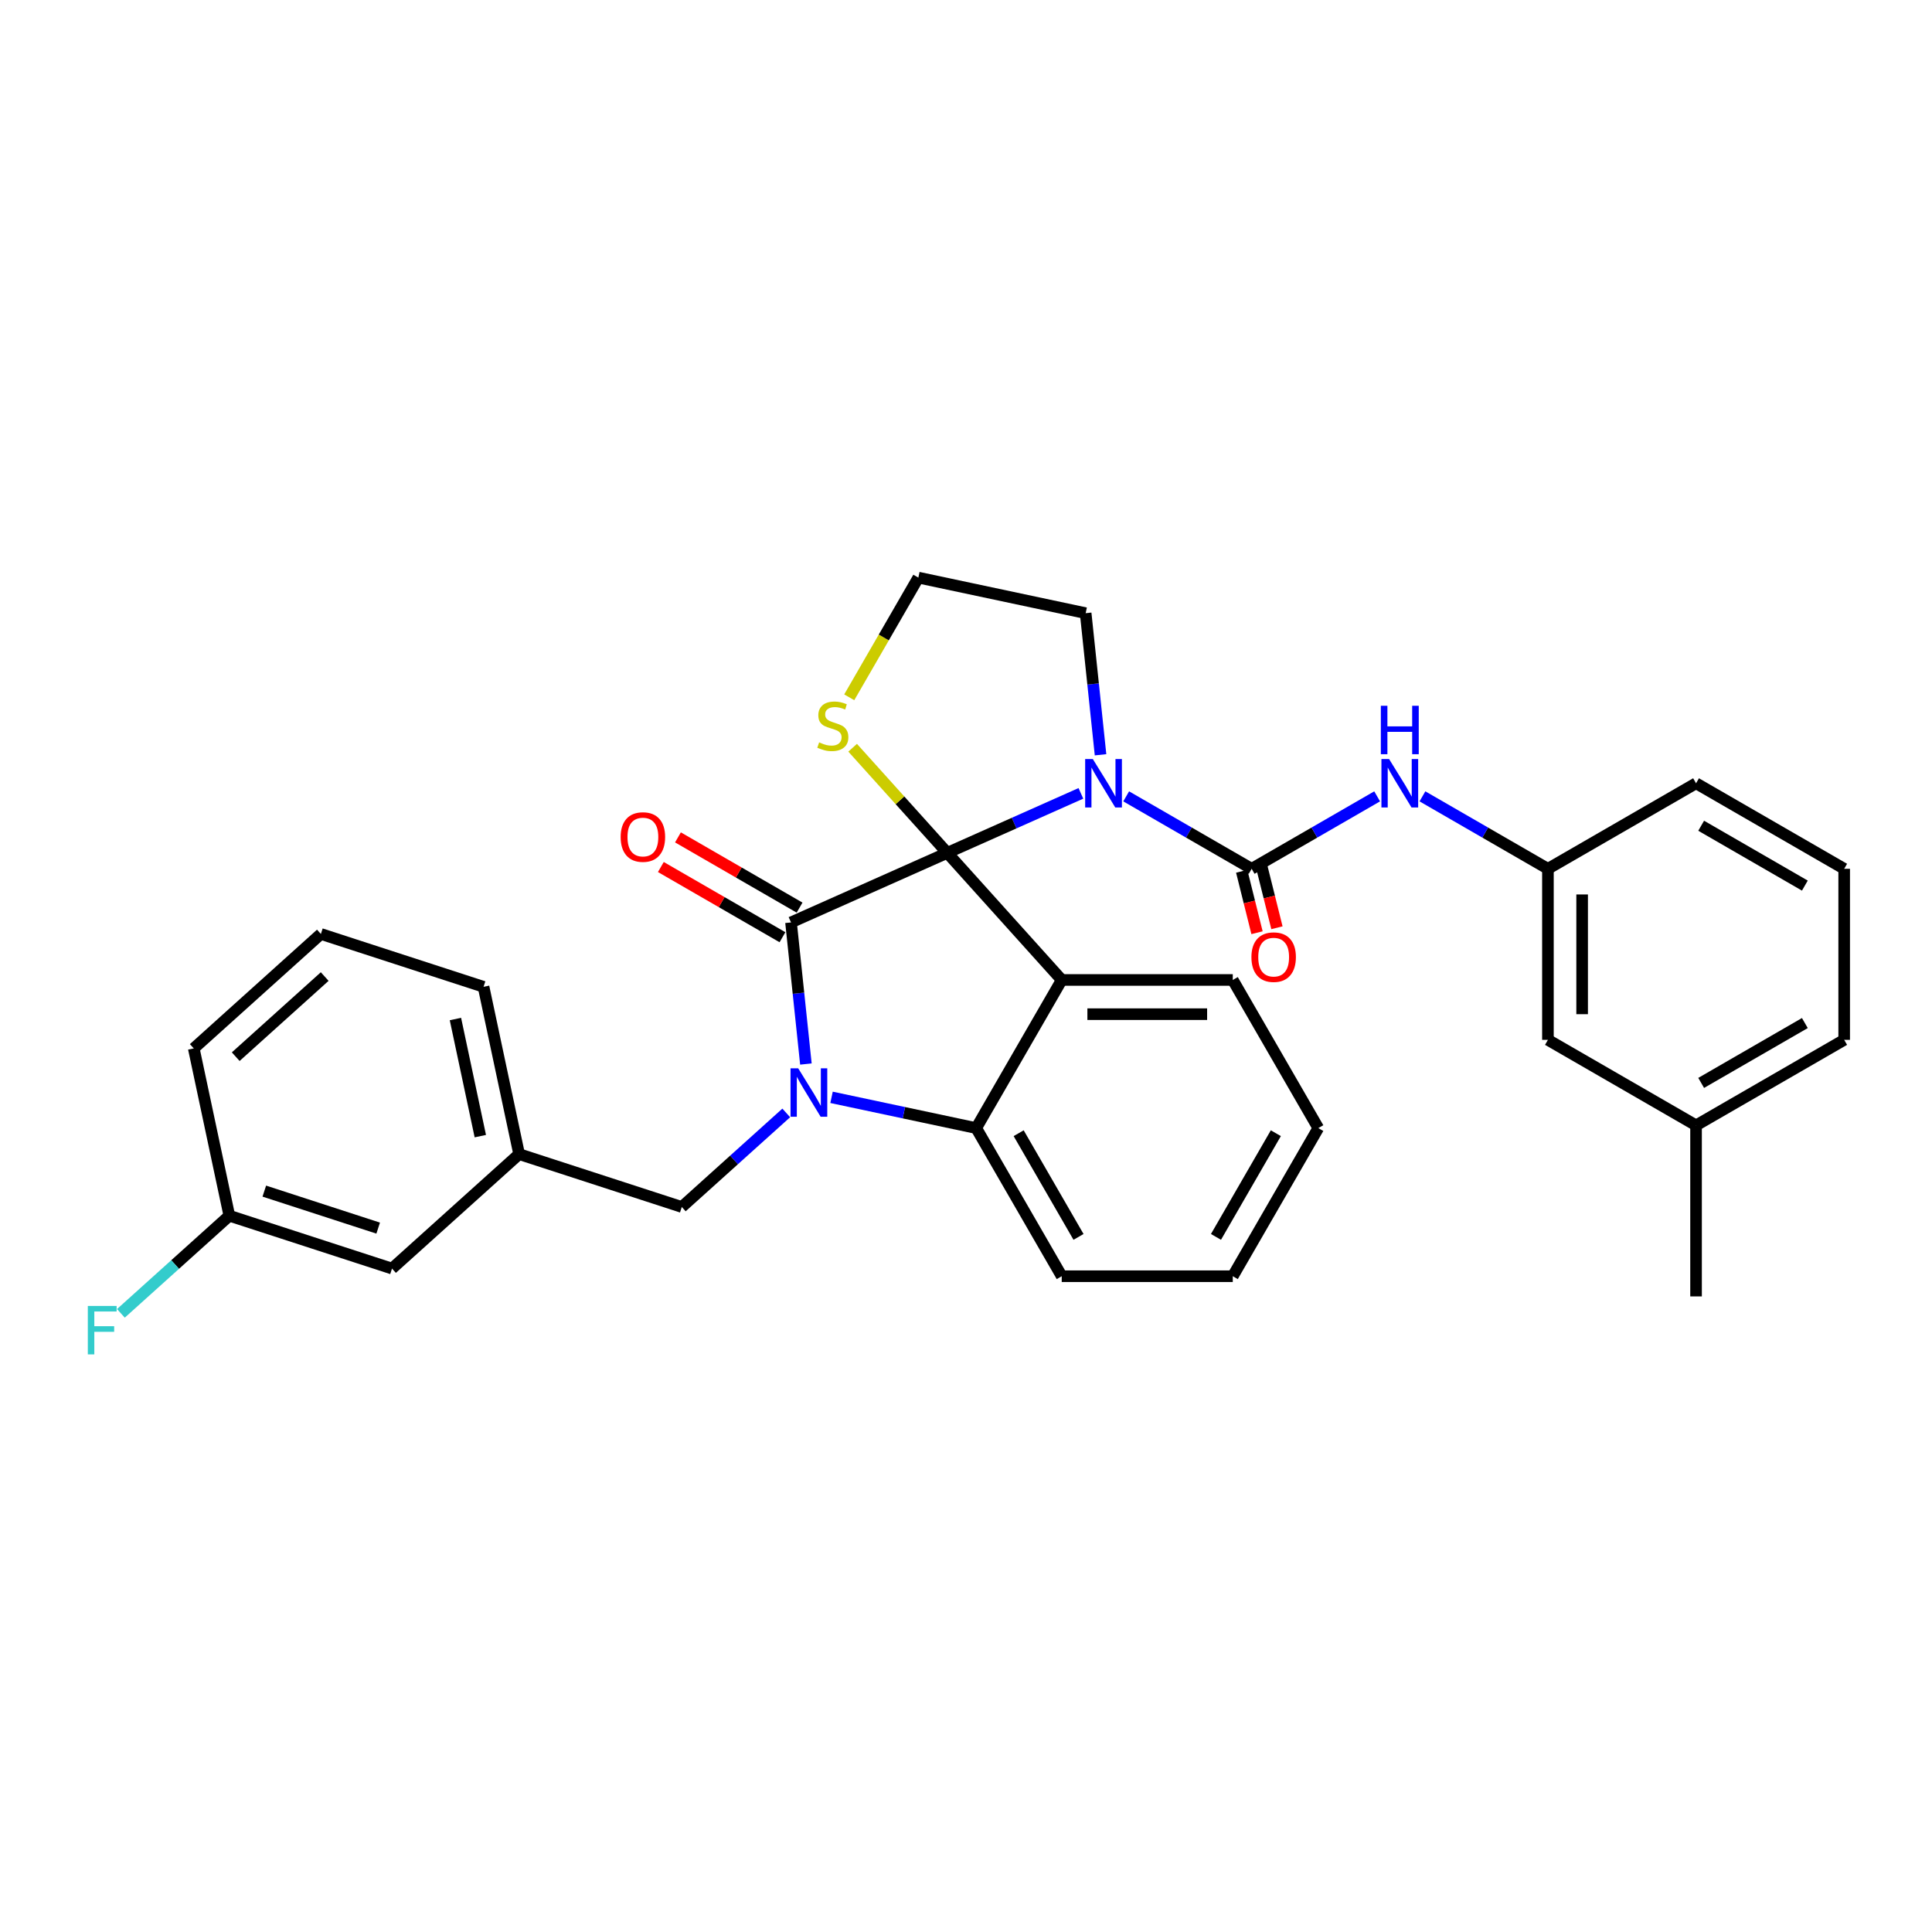 <?xml version='1.0' encoding='iso-8859-1'?>
<svg version='1.1' baseProfile='full'
              xmlns='http://www.w3.org/2000/svg'
                      xmlns:rdkit='http://www.rdkit.org/xml'
                      xmlns:xlink='http://www.w3.org/1999/xlink'
                  xml:space='preserve'
width='1000px' height='1000px' viewBox='0 0 1000 1000'>
<!-- END OF HEADER -->
<rect style='opacity:1.0;fill:#FFFFFF;stroke:none' width='1000' height='1000' x='0' y='0'> </rect>
<path class='bond-0' d='M 801.203,449.691 L 801.203,538.223' style='fill:none;fill-rule:evenodd;stroke:#000000;stroke-width:6px;stroke-linecap:butt;stroke-linejoin:miter;stroke-opacity:1' />
<path class='bond-0' d='M 818.909,462.97 L 818.909,524.943' style='fill:none;fill-rule:evenodd;stroke:#000000;stroke-width:6px;stroke-linecap:butt;stroke-linejoin:miter;stroke-opacity:1' />
<path class='bond-1' d='M 801.203,449.691 L 877.874,405.424' style='fill:none;fill-rule:evenodd;stroke:#000000;stroke-width:6px;stroke-linecap:butt;stroke-linejoin:miter;stroke-opacity:1' />
<path class='bond-2' d='M 801.203,449.691 L 768.728,430.941' style='fill:none;fill-rule:evenodd;stroke:#000000;stroke-width:6px;stroke-linecap:butt;stroke-linejoin:miter;stroke-opacity:1' />
<path class='bond-2' d='M 768.728,430.941 L 736.253,412.192' style='fill:none;fill-rule:evenodd;stroke:#0000FF;stroke-width:6px;stroke-linecap:butt;stroke-linejoin:miter;stroke-opacity:1' />
<path class='bond-3' d='M 559.467,410.643 L 524.888,426.038' style='fill:none;fill-rule:evenodd;stroke:#0000FF;stroke-width:6px;stroke-linecap:butt;stroke-linejoin:miter;stroke-opacity:1' />
<path class='bond-3' d='M 524.888,426.038 L 490.31,441.434' style='fill:none;fill-rule:evenodd;stroke:#000000;stroke-width:6px;stroke-linecap:butt;stroke-linejoin:miter;stroke-opacity:1' />
<path class='bond-4' d='M 582.91,412.192 L 615.385,430.941' style='fill:none;fill-rule:evenodd;stroke:#0000FF;stroke-width:6px;stroke-linecap:butt;stroke-linejoin:miter;stroke-opacity:1' />
<path class='bond-4' d='M 615.385,430.941 L 647.86,449.691' style='fill:none;fill-rule:evenodd;stroke:#000000;stroke-width:6px;stroke-linecap:butt;stroke-linejoin:miter;stroke-opacity:1' />
<path class='bond-5' d='M 569.638,390.675 L 565.786,354.026' style='fill:none;fill-rule:evenodd;stroke:#0000FF;stroke-width:6px;stroke-linecap:butt;stroke-linejoin:miter;stroke-opacity:1' />
<path class='bond-5' d='M 565.786,354.026 L 561.934,317.377' style='fill:none;fill-rule:evenodd;stroke:#000000;stroke-width:6px;stroke-linecap:butt;stroke-linejoin:miter;stroke-opacity:1' />
<path class='bond-6' d='M 647.86,449.691 L 680.335,430.941' style='fill:none;fill-rule:evenodd;stroke:#000000;stroke-width:6px;stroke-linecap:butt;stroke-linejoin:miter;stroke-opacity:1' />
<path class='bond-6' d='M 680.335,430.941 L 712.809,412.192' style='fill:none;fill-rule:evenodd;stroke:#0000FF;stroke-width:6px;stroke-linecap:butt;stroke-linejoin:miter;stroke-opacity:1' />
<path class='bond-7' d='M 642.706,450.976 L 646.671,466.875' style='fill:none;fill-rule:evenodd;stroke:#000000;stroke-width:6px;stroke-linecap:butt;stroke-linejoin:miter;stroke-opacity:1' />
<path class='bond-7' d='M 646.671,466.875 L 650.635,482.773' style='fill:none;fill-rule:evenodd;stroke:#FF0000;stroke-width:6px;stroke-linecap:butt;stroke-linejoin:miter;stroke-opacity:1' />
<path class='bond-7' d='M 653.014,448.405 L 656.979,464.304' style='fill:none;fill-rule:evenodd;stroke:#000000;stroke-width:6px;stroke-linecap:butt;stroke-linejoin:miter;stroke-opacity:1' />
<path class='bond-7' d='M 656.979,464.304 L 660.944,480.203' style='fill:none;fill-rule:evenodd;stroke:#FF0000;stroke-width:6px;stroke-linecap:butt;stroke-linejoin:miter;stroke-opacity:1' />
<path class='bond-8' d='M 801.203,538.223 L 877.874,582.489' style='fill:none;fill-rule:evenodd;stroke:#000000;stroke-width:6px;stroke-linecap:butt;stroke-linejoin:miter;stroke-opacity:1' />
<path class='bond-9' d='M 877.874,582.489 L 877.874,671.022' style='fill:none;fill-rule:evenodd;stroke:#000000;stroke-width:6px;stroke-linecap:butt;stroke-linejoin:miter;stroke-opacity:1' />
<path class='bond-10' d='M 877.874,582.489 L 954.545,538.223' style='fill:none;fill-rule:evenodd;stroke:#000000;stroke-width:6px;stroke-linecap:butt;stroke-linejoin:miter;stroke-opacity:1' />
<path class='bond-10' d='M 880.521,560.515 L 934.191,529.529' style='fill:none;fill-rule:evenodd;stroke:#000000;stroke-width:6px;stroke-linecap:butt;stroke-linejoin:miter;stroke-opacity:1' />
<path class='bond-11' d='M 682.348,583.898 L 638.082,660.569' style='fill:none;fill-rule:evenodd;stroke:#000000;stroke-width:6px;stroke-linecap:butt;stroke-linejoin:miter;stroke-opacity:1' />
<path class='bond-11' d='M 660.374,586.545 L 629.388,640.215' style='fill:none;fill-rule:evenodd;stroke:#000000;stroke-width:6px;stroke-linecap:butt;stroke-linejoin:miter;stroke-opacity:1' />
<path class='bond-12' d='M 682.348,583.898 L 638.082,507.226' style='fill:none;fill-rule:evenodd;stroke:#000000;stroke-width:6px;stroke-linecap:butt;stroke-linejoin:miter;stroke-opacity:1' />
<path class='bond-13' d='M 638.082,660.569 L 549.55,660.569' style='fill:none;fill-rule:evenodd;stroke:#000000;stroke-width:6px;stroke-linecap:butt;stroke-linejoin:miter;stroke-opacity:1' />
<path class='bond-14' d='M 549.55,660.569 L 505.283,583.898' style='fill:none;fill-rule:evenodd;stroke:#000000;stroke-width:6px;stroke-linecap:butt;stroke-linejoin:miter;stroke-opacity:1' />
<path class='bond-14' d='M 558.244,640.215 L 527.258,586.545' style='fill:none;fill-rule:evenodd;stroke:#000000;stroke-width:6px;stroke-linecap:butt;stroke-linejoin:miter;stroke-opacity:1' />
<path class='bond-15' d='M 638.082,507.226 L 549.55,507.226' style='fill:none;fill-rule:evenodd;stroke:#000000;stroke-width:6px;stroke-linecap:butt;stroke-linejoin:miter;stroke-opacity:1' />
<path class='bond-15' d='M 624.802,524.933 L 562.829,524.933' style='fill:none;fill-rule:evenodd;stroke:#000000;stroke-width:6px;stroke-linecap:butt;stroke-linejoin:miter;stroke-opacity:1' />
<path class='bond-16' d='M 549.55,507.226 L 505.283,583.898' style='fill:none;fill-rule:evenodd;stroke:#000000;stroke-width:6px;stroke-linecap:butt;stroke-linejoin:miter;stroke-opacity:1' />
<path class='bond-17' d='M 549.55,507.226 L 490.31,441.434' style='fill:none;fill-rule:evenodd;stroke:#000000;stroke-width:6px;stroke-linecap:butt;stroke-linejoin:miter;stroke-opacity:1' />
<path class='bond-18' d='M 505.283,583.898 L 467.845,575.94' style='fill:none;fill-rule:evenodd;stroke:#000000;stroke-width:6px;stroke-linecap:butt;stroke-linejoin:miter;stroke-opacity:1' />
<path class='bond-18' d='M 467.845,575.94 L 430.407,567.982' style='fill:none;fill-rule:evenodd;stroke:#0000FF;stroke-width:6px;stroke-linecap:butt;stroke-linejoin:miter;stroke-opacity:1' />
<path class='bond-19' d='M 417.135,550.741 L 413.283,514.092' style='fill:none;fill-rule:evenodd;stroke:#0000FF;stroke-width:6px;stroke-linecap:butt;stroke-linejoin:miter;stroke-opacity:1' />
<path class='bond-19' d='M 413.283,514.092 L 409.431,477.443' style='fill:none;fill-rule:evenodd;stroke:#000000;stroke-width:6px;stroke-linecap:butt;stroke-linejoin:miter;stroke-opacity:1' />
<path class='bond-20' d='M 406.964,576.045 L 379.928,600.388' style='fill:none;fill-rule:evenodd;stroke:#0000FF;stroke-width:6px;stroke-linecap:butt;stroke-linejoin:miter;stroke-opacity:1' />
<path class='bond-20' d='M 379.928,600.388 L 352.893,624.731' style='fill:none;fill-rule:evenodd;stroke:#000000;stroke-width:6px;stroke-linecap:butt;stroke-linejoin:miter;stroke-opacity:1' />
<path class='bond-21' d='M 409.431,477.443 L 490.31,441.434' style='fill:none;fill-rule:evenodd;stroke:#000000;stroke-width:6px;stroke-linecap:butt;stroke-linejoin:miter;stroke-opacity:1' />
<path class='bond-22' d='M 413.858,469.776 L 382.383,451.604' style='fill:none;fill-rule:evenodd;stroke:#000000;stroke-width:6px;stroke-linecap:butt;stroke-linejoin:miter;stroke-opacity:1' />
<path class='bond-22' d='M 382.383,451.604 L 350.909,433.432' style='fill:none;fill-rule:evenodd;stroke:#FF0000;stroke-width:6px;stroke-linecap:butt;stroke-linejoin:miter;stroke-opacity:1' />
<path class='bond-22' d='M 405.005,485.11 L 373.53,466.938' style='fill:none;fill-rule:evenodd;stroke:#000000;stroke-width:6px;stroke-linecap:butt;stroke-linejoin:miter;stroke-opacity:1' />
<path class='bond-22' d='M 373.53,466.938 L 342.056,448.767' style='fill:none;fill-rule:evenodd;stroke:#FF0000;stroke-width:6px;stroke-linecap:butt;stroke-linejoin:miter;stroke-opacity:1' />
<path class='bond-23' d='M 490.31,441.434 L 465.816,414.23' style='fill:none;fill-rule:evenodd;stroke:#000000;stroke-width:6px;stroke-linecap:butt;stroke-linejoin:miter;stroke-opacity:1' />
<path class='bond-23' d='M 465.816,414.23 L 441.322,387.027' style='fill:none;fill-rule:evenodd;stroke:#CCCC00;stroke-width:6px;stroke-linecap:butt;stroke-linejoin:miter;stroke-opacity:1' />
<path class='bond-24' d='M 439.565,360.927 L 457.451,329.948' style='fill:none;fill-rule:evenodd;stroke:#CCCC00;stroke-width:6px;stroke-linecap:butt;stroke-linejoin:miter;stroke-opacity:1' />
<path class='bond-24' d='M 457.451,329.948 L 475.336,298.97' style='fill:none;fill-rule:evenodd;stroke:#000000;stroke-width:6px;stroke-linecap:butt;stroke-linejoin:miter;stroke-opacity:1' />
<path class='bond-25' d='M 475.336,298.97 L 561.934,317.377' style='fill:none;fill-rule:evenodd;stroke:#000000;stroke-width:6px;stroke-linecap:butt;stroke-linejoin:miter;stroke-opacity:1' />
<path class='bond-26' d='M 202.901,656.612 L 118.701,629.254' style='fill:none;fill-rule:evenodd;stroke:#000000;stroke-width:6px;stroke-linecap:butt;stroke-linejoin:miter;stroke-opacity:1' />
<path class='bond-26' d='M 195.743,635.669 L 136.803,616.518' style='fill:none;fill-rule:evenodd;stroke:#000000;stroke-width:6px;stroke-linecap:butt;stroke-linejoin:miter;stroke-opacity:1' />
<path class='bond-27' d='M 202.901,656.612 L 268.693,597.372' style='fill:none;fill-rule:evenodd;stroke:#000000;stroke-width:6px;stroke-linecap:butt;stroke-linejoin:miter;stroke-opacity:1' />
<path class='bond-28' d='M 118.701,629.254 L 90.639,654.522' style='fill:none;fill-rule:evenodd;stroke:#000000;stroke-width:6px;stroke-linecap:butt;stroke-linejoin:miter;stroke-opacity:1' />
<path class='bond-28' d='M 90.639,654.522 L 62.577,679.789' style='fill:none;fill-rule:evenodd;stroke:#33CCCC;stroke-width:6px;stroke-linecap:butt;stroke-linejoin:miter;stroke-opacity:1' />
<path class='bond-29' d='M 118.701,629.254 L 100.295,542.656' style='fill:none;fill-rule:evenodd;stroke:#000000;stroke-width:6px;stroke-linecap:butt;stroke-linejoin:miter;stroke-opacity:1' />
<path class='bond-30' d='M 268.693,597.372 L 352.893,624.731' style='fill:none;fill-rule:evenodd;stroke:#000000;stroke-width:6px;stroke-linecap:butt;stroke-linejoin:miter;stroke-opacity:1' />
<path class='bond-31' d='M 268.693,597.372 L 250.287,510.775' style='fill:none;fill-rule:evenodd;stroke:#000000;stroke-width:6px;stroke-linecap:butt;stroke-linejoin:miter;stroke-opacity:1' />
<path class='bond-31' d='M 248.613,588.064 L 235.728,527.446' style='fill:none;fill-rule:evenodd;stroke:#000000;stroke-width:6px;stroke-linecap:butt;stroke-linejoin:miter;stroke-opacity:1' />
<path class='bond-32' d='M 166.087,483.416 L 250.287,510.775' style='fill:none;fill-rule:evenodd;stroke:#000000;stroke-width:6px;stroke-linecap:butt;stroke-linejoin:miter;stroke-opacity:1' />
<path class='bond-33' d='M 166.087,483.416 L 100.295,542.656' style='fill:none;fill-rule:evenodd;stroke:#000000;stroke-width:6px;stroke-linecap:butt;stroke-linejoin:miter;stroke-opacity:1' />
<path class='bond-33' d='M 168.066,505.461 L 122.011,546.929' style='fill:none;fill-rule:evenodd;stroke:#000000;stroke-width:6px;stroke-linecap:butt;stroke-linejoin:miter;stroke-opacity:1' />
<path class='bond-34' d='M 954.545,449.691 L 877.874,405.424' style='fill:none;fill-rule:evenodd;stroke:#000000;stroke-width:6px;stroke-linecap:butt;stroke-linejoin:miter;stroke-opacity:1' />
<path class='bond-34' d='M 934.191,458.385 L 880.521,427.398' style='fill:none;fill-rule:evenodd;stroke:#000000;stroke-width:6px;stroke-linecap:butt;stroke-linejoin:miter;stroke-opacity:1' />
<path class='bond-35' d='M 954.545,449.691 L 954.545,538.223' style='fill:none;fill-rule:evenodd;stroke:#000000;stroke-width:6px;stroke-linecap:butt;stroke-linejoin:miter;stroke-opacity:1' />
<path  class='atom-1' d='M 565.646 392.888
L 573.862 406.168
Q 574.676 407.478, 575.987 409.851
Q 577.297 412.224, 577.368 412.365
L 577.368 392.888
L 580.697 392.888
L 580.697 417.96
L 577.262 417.96
L 568.444 403.441
Q 567.417 401.741, 566.319 399.794
Q 565.257 397.846, 564.938 397.244
L 564.938 417.96
L 561.68 417.96
L 561.68 392.888
L 565.646 392.888
' fill='#0000FF'/>
<path  class='atom-3' d='M 718.989 392.888
L 727.205 406.168
Q 728.019 407.478, 729.33 409.851
Q 730.64 412.224, 730.711 412.365
L 730.711 392.888
L 734.04 392.888
L 734.04 417.96
L 730.604 417.96
L 721.787 403.441
Q 720.76 401.741, 719.662 399.794
Q 718.599 397.846, 718.281 397.244
L 718.281 417.96
L 715.023 417.96
L 715.023 392.888
L 718.989 392.888
' fill='#0000FF'/>
<path  class='atom-3' d='M 714.722 365.308
L 718.121 365.308
L 718.121 375.968
L 730.941 375.968
L 730.941 365.308
L 734.341 365.308
L 734.341 390.381
L 730.941 390.381
L 730.941 378.801
L 718.121 378.801
L 718.121 390.381
L 714.722 390.381
L 714.722 365.308
' fill='#0000FF'/>
<path  class='atom-4' d='M 647.735 495.413
Q 647.735 489.393, 650.71 486.029
Q 653.685 482.664, 659.245 482.664
Q 664.804 482.664, 667.779 486.029
Q 670.754 489.393, 670.754 495.413
Q 670.754 501.504, 667.744 504.974
Q 664.734 508.41, 659.245 508.41
Q 653.72 508.41, 650.71 504.974
Q 647.735 501.539, 647.735 495.413
M 659.245 505.577
Q 663.069 505.577, 665.123 503.027
Q 667.212 500.442, 667.212 495.413
Q 667.212 490.491, 665.123 488.012
Q 663.069 485.497, 659.245 485.497
Q 655.42 485.497, 653.331 487.976
Q 651.277 490.455, 651.277 495.413
Q 651.277 500.477, 653.331 503.027
Q 655.42 505.577, 659.245 505.577
' fill='#FF0000'/>
<path  class='atom-13' d='M 413.143 552.954
L 421.359 566.234
Q 422.174 567.545, 423.484 569.917
Q 424.794 572.29, 424.865 572.432
L 424.865 552.954
L 428.194 552.954
L 428.194 578.027
L 424.759 578.027
L 415.941 563.508
Q 414.914 561.808, 413.816 559.86
Q 412.754 557.912, 412.435 557.31
L 412.435 578.027
L 409.177 578.027
L 409.177 552.954
L 413.143 552.954
' fill='#0000FF'/>
<path  class='atom-16' d='M 321.251 433.248
Q 321.251 427.227, 324.225 423.863
Q 327.2 420.499, 332.76 420.499
Q 338.32 420.499, 341.294 423.863
Q 344.269 427.227, 344.269 433.248
Q 344.269 439.339, 341.259 442.809
Q 338.249 446.244, 332.76 446.244
Q 327.235 446.244, 324.225 442.809
Q 321.251 439.374, 321.251 433.248
M 332.76 443.411
Q 336.584 443.411, 338.638 440.861
Q 340.728 438.276, 340.728 433.248
Q 340.728 428.325, 338.638 425.846
Q 336.584 423.332, 332.76 423.332
Q 328.935 423.332, 326.846 425.811
Q 324.792 428.29, 324.792 433.248
Q 324.792 438.312, 326.846 440.861
Q 328.935 443.411, 332.76 443.411
' fill='#FF0000'/>
<path  class='atom-17' d='M 423.987 384.247
Q 424.271 384.353, 425.439 384.849
Q 426.608 385.344, 427.883 385.663
Q 429.193 385.946, 430.468 385.946
Q 432.841 385.946, 434.222 384.813
Q 435.603 383.645, 435.603 381.626
Q 435.603 380.245, 434.895 379.395
Q 434.222 378.545, 433.159 378.085
Q 432.097 377.624, 430.326 377.093
Q 428.095 376.42, 426.75 375.783
Q 425.439 375.145, 424.483 373.8
Q 423.562 372.454, 423.562 370.188
Q 423.562 367.036, 425.687 365.088
Q 427.847 363.14, 432.097 363.14
Q 435.001 363.14, 438.294 364.521
L 437.48 367.248
Q 434.47 366.009, 432.203 366.009
Q 429.76 366.009, 428.414 367.036
Q 427.068 368.027, 427.104 369.763
Q 427.104 371.108, 427.777 371.923
Q 428.485 372.737, 429.476 373.198
Q 430.503 373.658, 432.203 374.189
Q 434.47 374.897, 435.815 375.606
Q 437.161 376.314, 438.117 377.766
Q 439.109 379.182, 439.109 381.626
Q 439.109 385.096, 436.771 386.973
Q 434.47 388.815, 430.61 388.815
Q 428.379 388.815, 426.679 388.319
Q 425.014 387.859, 423.031 387.044
L 423.987 384.247
' fill='#CCCC00'/>
<path  class='atom-22' d='M 45.455 675.958
L 60.363 675.958
L 60.363 678.826
L 48.819 678.826
L 48.819 686.44
L 59.089 686.44
L 59.089 689.344
L 48.819 689.344
L 48.819 701.03
L 45.455 701.03
L 45.455 675.958
' fill='#33CCCC'/>
</svg>
